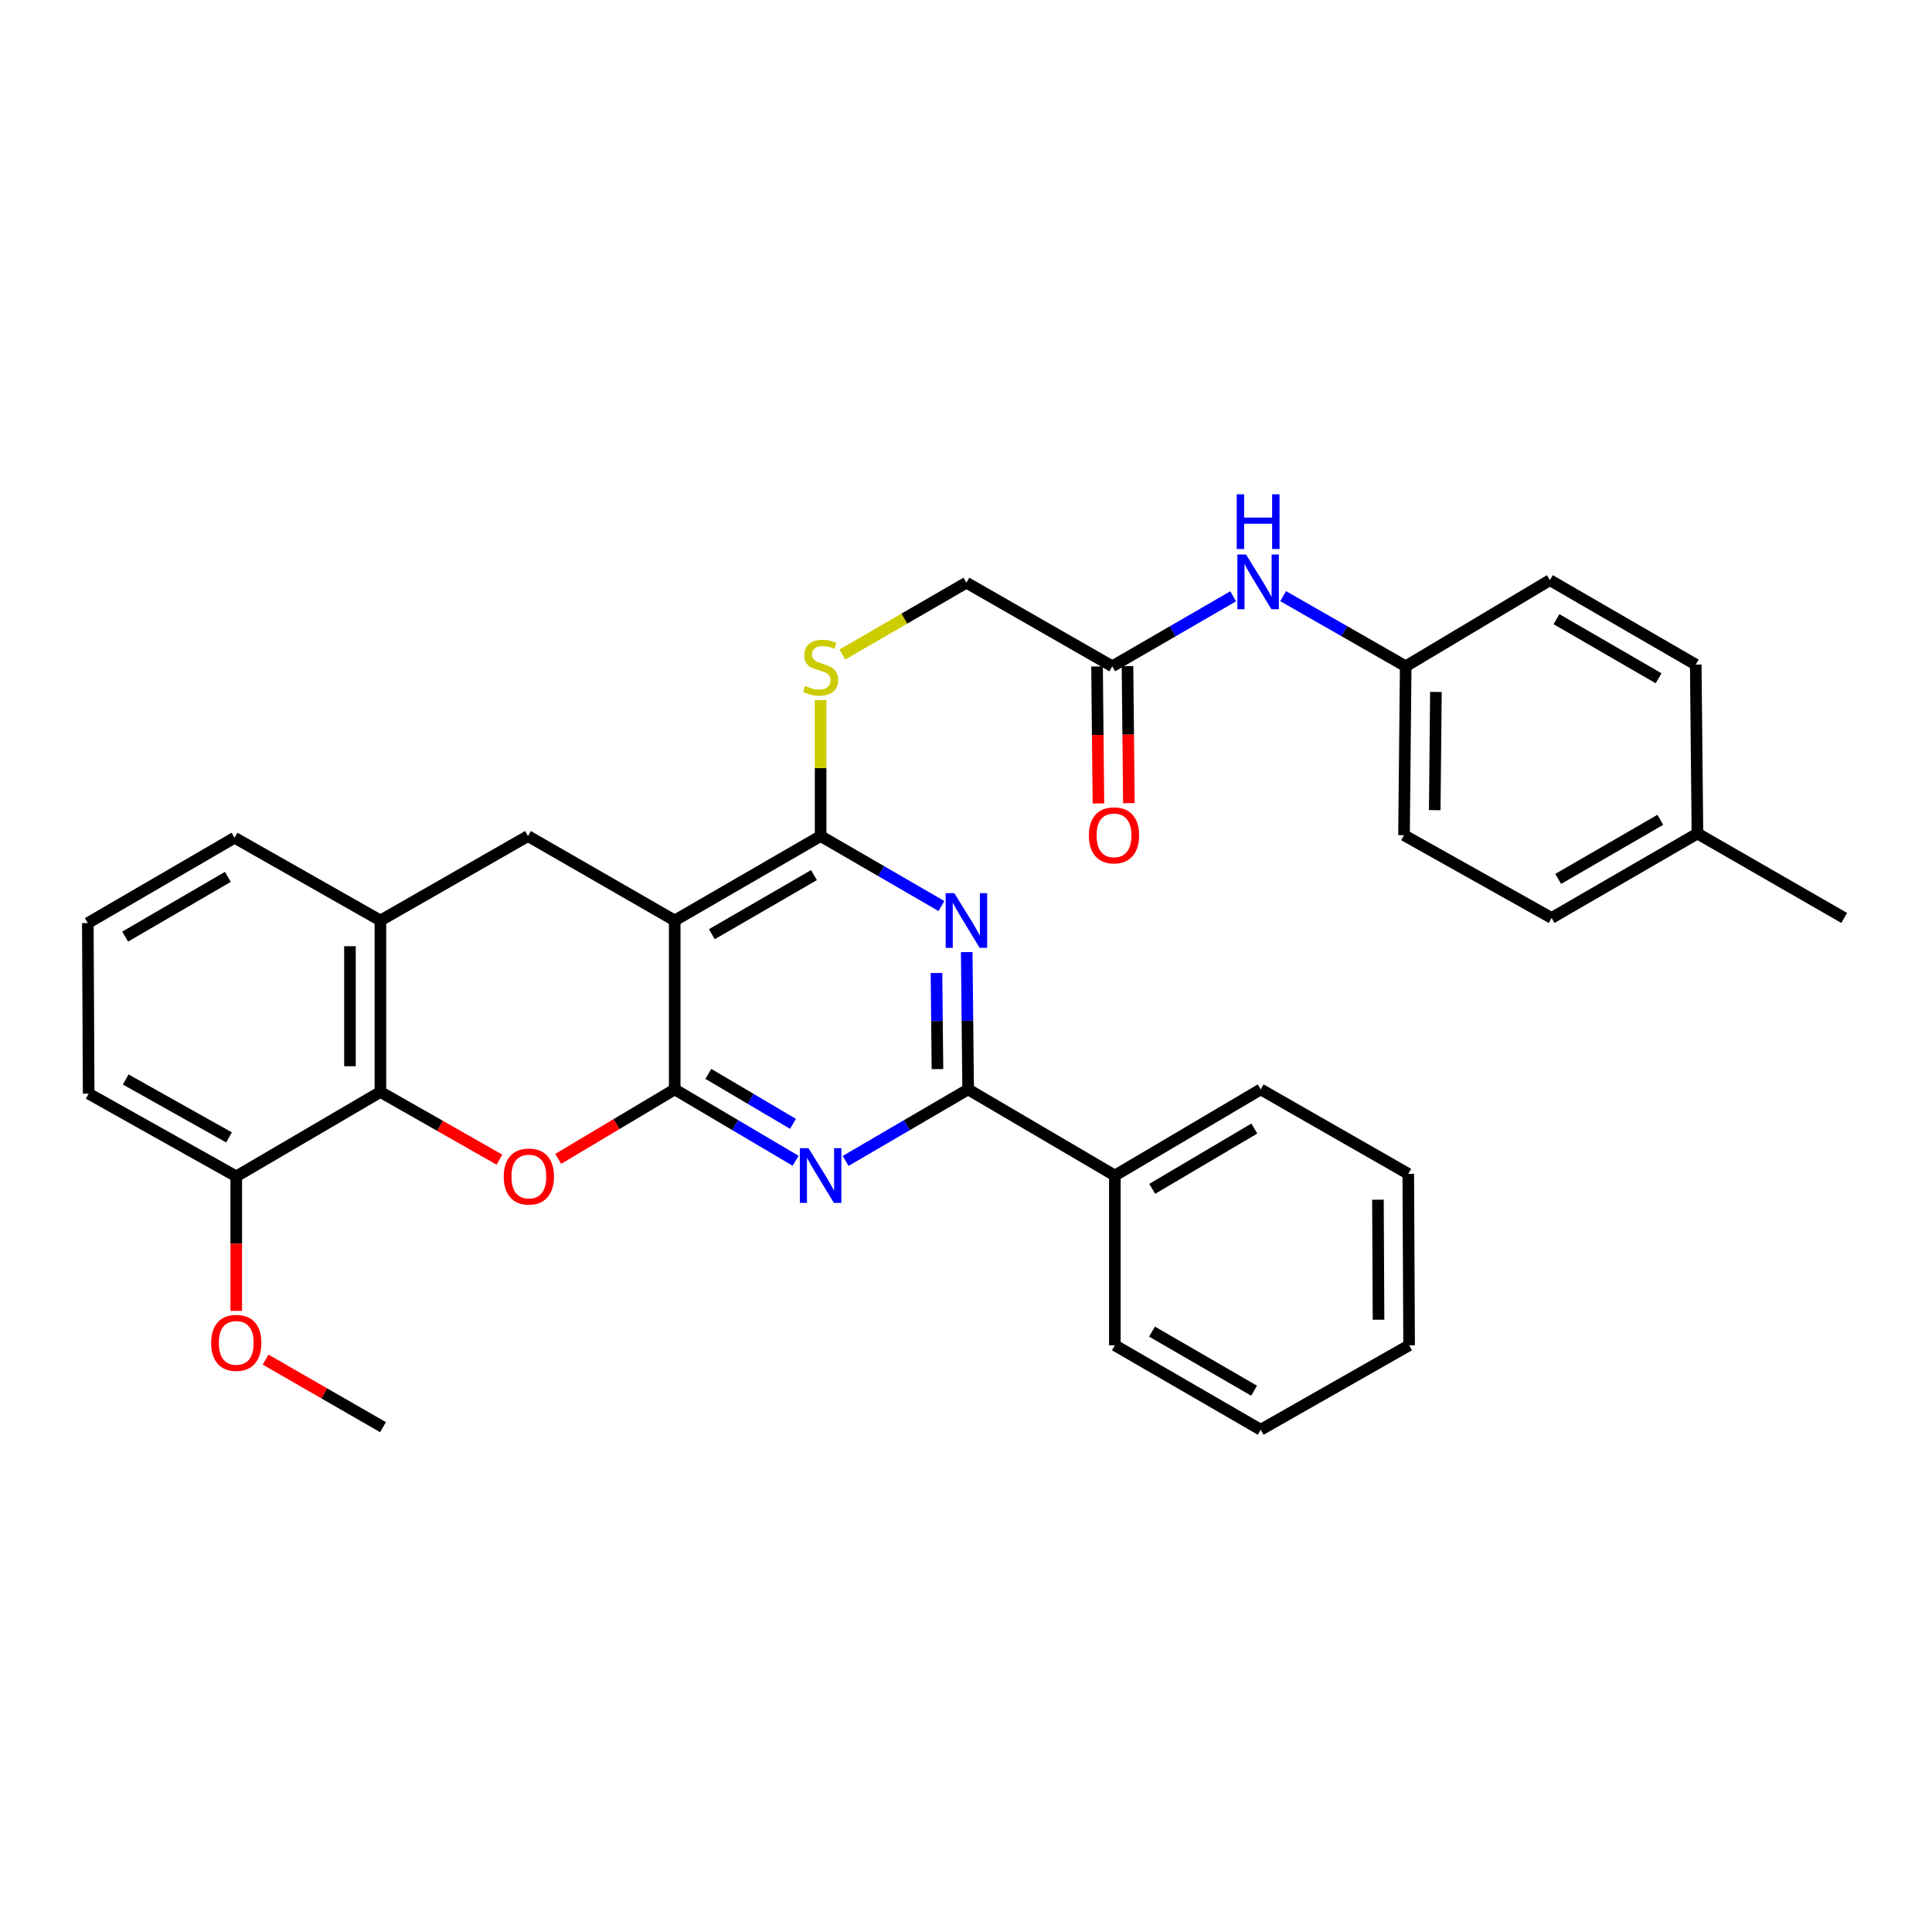 <?xml version='1.0' encoding='iso-8859-1'?>
<svg version='1.1' baseProfile='full'
              xmlns='http://www.w3.org/2000/svg'
                      xmlns:rdkit='http://www.rdkit.org/xml'
                      xmlns:xlink='http://www.w3.org/1999/xlink'
                  xml:space='preserve'
width='1000px' height='1000px' viewBox='0 0 1000 1000'>
<!-- END OF HEADER -->
<rect style='opacity:1.0;fill:#FFFFFF;stroke:none' width='1000' height='1000' x='0' y='0'> </rect>
<path class='bond-0' d='M 349.232,563.868 L 349.232,476.449' style='fill:none;fill-rule:evenodd;stroke:#000000;stroke-width:6px;stroke-linecap:butt;stroke-linejoin:miter;stroke-opacity:1' />
<path class='bond-1' d='M 349.232,563.868 L 380.524,582.343' style='fill:none;fill-rule:evenodd;stroke:#000000;stroke-width:6px;stroke-linecap:butt;stroke-linejoin:miter;stroke-opacity:1' />
<path class='bond-1' d='M 380.524,582.343 L 411.815,600.818' style='fill:none;fill-rule:evenodd;stroke:#0000FF;stroke-width:6px;stroke-linecap:butt;stroke-linejoin:miter;stroke-opacity:1' />
<path class='bond-1' d='M 366.636,555.833 L 388.54,568.766' style='fill:none;fill-rule:evenodd;stroke:#000000;stroke-width:6px;stroke-linecap:butt;stroke-linejoin:miter;stroke-opacity:1' />
<path class='bond-1' d='M 388.54,568.766 L 410.444,581.698' style='fill:none;fill-rule:evenodd;stroke:#0000FF;stroke-width:6px;stroke-linecap:butt;stroke-linejoin:miter;stroke-opacity:1' />
<path class='bond-3' d='M 349.232,563.868 L 319.082,581.848' style='fill:none;fill-rule:evenodd;stroke:#000000;stroke-width:6px;stroke-linecap:butt;stroke-linejoin:miter;stroke-opacity:1' />
<path class='bond-3' d='M 319.082,581.848 L 288.932,599.828' style='fill:none;fill-rule:evenodd;stroke:#FF0000;stroke-width:6px;stroke-linecap:butt;stroke-linejoin:miter;stroke-opacity:1' />
<path class='bond-4' d='M 349.232,476.449 L 424.748,432.739' style='fill:none;fill-rule:evenodd;stroke:#000000;stroke-width:6px;stroke-linecap:butt;stroke-linejoin:miter;stroke-opacity:1' />
<path class='bond-4' d='M 368.458,483.538 L 421.319,452.941' style='fill:none;fill-rule:evenodd;stroke:#000000;stroke-width:6px;stroke-linecap:butt;stroke-linejoin:miter;stroke-opacity:1' />
<path class='bond-7' d='M 349.232,476.449 L 273.279,432.739' style='fill:none;fill-rule:evenodd;stroke:#000000;stroke-width:6px;stroke-linecap:butt;stroke-linejoin:miter;stroke-opacity:1' />
<path class='bond-5' d='M 437.698,600.892 L 469.401,582.38' style='fill:none;fill-rule:evenodd;stroke:#0000FF;stroke-width:6px;stroke-linecap:butt;stroke-linejoin:miter;stroke-opacity:1' />
<path class='bond-5' d='M 469.401,582.38 L 501.104,563.868' style='fill:none;fill-rule:evenodd;stroke:#000000;stroke-width:6px;stroke-linecap:butt;stroke-linejoin:miter;stroke-opacity:1' />
<path class='bond-2' d='M 500.377,492.794 L 500.74,528.331' style='fill:none;fill-rule:evenodd;stroke:#0000FF;stroke-width:6px;stroke-linecap:butt;stroke-linejoin:miter;stroke-opacity:1' />
<path class='bond-2' d='M 500.74,528.331 L 501.104,563.868' style='fill:none;fill-rule:evenodd;stroke:#000000;stroke-width:6px;stroke-linecap:butt;stroke-linejoin:miter;stroke-opacity:1' />
<path class='bond-2' d='M 484.72,503.617 L 484.974,528.492' style='fill:none;fill-rule:evenodd;stroke:#0000FF;stroke-width:6px;stroke-linecap:butt;stroke-linejoin:miter;stroke-opacity:1' />
<path class='bond-2' d='M 484.974,528.492 L 485.229,553.368' style='fill:none;fill-rule:evenodd;stroke:#000000;stroke-width:6px;stroke-linecap:butt;stroke-linejoin:miter;stroke-opacity:1' />
<path class='bond-33' d='M 487.29,468.965 L 456.019,450.852' style='fill:none;fill-rule:evenodd;stroke:#0000FF;stroke-width:6px;stroke-linecap:butt;stroke-linejoin:miter;stroke-opacity:1' />
<path class='bond-33' d='M 456.019,450.852 L 424.748,432.739' style='fill:none;fill-rule:evenodd;stroke:#000000;stroke-width:6px;stroke-linecap:butt;stroke-linejoin:miter;stroke-opacity:1' />
<path class='bond-6' d='M 258.525,600.24 L 227.715,582.715' style='fill:none;fill-rule:evenodd;stroke:#FF0000;stroke-width:6px;stroke-linecap:butt;stroke-linejoin:miter;stroke-opacity:1' />
<path class='bond-6' d='M 227.715,582.715 L 196.905,565.191' style='fill:none;fill-rule:evenodd;stroke:#000000;stroke-width:6px;stroke-linecap:butt;stroke-linejoin:miter;stroke-opacity:1' />
<path class='bond-9' d='M 424.748,432.739 L 424.748,397.554' style='fill:none;fill-rule:evenodd;stroke:#000000;stroke-width:6px;stroke-linecap:butt;stroke-linejoin:miter;stroke-opacity:1' />
<path class='bond-9' d='M 424.748,397.554 L 424.748,362.368' style='fill:none;fill-rule:evenodd;stroke:#CCCC00;stroke-width:6px;stroke-linecap:butt;stroke-linejoin:miter;stroke-opacity:1' />
<path class='bond-12' d='M 501.104,563.868 L 577.048,608.454' style='fill:none;fill-rule:evenodd;stroke:#000000;stroke-width:6px;stroke-linecap:butt;stroke-linejoin:miter;stroke-opacity:1' />
<path class='bond-8' d='M 196.905,565.191 L 196.905,476.449' style='fill:none;fill-rule:evenodd;stroke:#000000;stroke-width:6px;stroke-linecap:butt;stroke-linejoin:miter;stroke-opacity:1' />
<path class='bond-8' d='M 181.138,551.879 L 181.138,489.76' style='fill:none;fill-rule:evenodd;stroke:#000000;stroke-width:6px;stroke-linecap:butt;stroke-linejoin:miter;stroke-opacity:1' />
<path class='bond-13' d='M 196.905,565.191 L 122.284,608.892' style='fill:none;fill-rule:evenodd;stroke:#000000;stroke-width:6px;stroke-linecap:butt;stroke-linejoin:miter;stroke-opacity:1' />
<path class='bond-34' d='M 273.279,432.739 L 196.905,476.449' style='fill:none;fill-rule:evenodd;stroke:#000000;stroke-width:6px;stroke-linecap:butt;stroke-linejoin:miter;stroke-opacity:1' />
<path class='bond-23' d='M 196.905,476.449 L 121.408,433.606' style='fill:none;fill-rule:evenodd;stroke:#000000;stroke-width:6px;stroke-linecap:butt;stroke-linejoin:miter;stroke-opacity:1' />
<path class='bond-15' d='M 436.008,338.78 L 468.109,320.186' style='fill:none;fill-rule:evenodd;stroke:#CCCC00;stroke-width:6px;stroke-linecap:butt;stroke-linejoin:miter;stroke-opacity:1' />
<path class='bond-15' d='M 468.109,320.186 L 500.21,301.593' style='fill:none;fill-rule:evenodd;stroke:#000000;stroke-width:6px;stroke-linecap:butt;stroke-linejoin:miter;stroke-opacity:1' />
<path class='bond-10' d='M 575.708,344.873 L 500.21,301.593' style='fill:none;fill-rule:evenodd;stroke:#000000;stroke-width:6px;stroke-linecap:butt;stroke-linejoin:miter;stroke-opacity:1' />
<path class='bond-11' d='M 575.708,344.873 L 606.996,326.758' style='fill:none;fill-rule:evenodd;stroke:#000000;stroke-width:6px;stroke-linecap:butt;stroke-linejoin:miter;stroke-opacity:1' />
<path class='bond-11' d='M 606.996,326.758 L 638.285,308.644' style='fill:none;fill-rule:evenodd;stroke:#0000FF;stroke-width:6px;stroke-linecap:butt;stroke-linejoin:miter;stroke-opacity:1' />
<path class='bond-14' d='M 567.825,344.954 L 568.187,380.41' style='fill:none;fill-rule:evenodd;stroke:#000000;stroke-width:6px;stroke-linecap:butt;stroke-linejoin:miter;stroke-opacity:1' />
<path class='bond-14' d='M 568.187,380.41 L 568.55,415.867' style='fill:none;fill-rule:evenodd;stroke:#FF0000;stroke-width:6px;stroke-linecap:butt;stroke-linejoin:miter;stroke-opacity:1' />
<path class='bond-14' d='M 583.591,344.792 L 583.953,380.249' style='fill:none;fill-rule:evenodd;stroke:#000000;stroke-width:6px;stroke-linecap:butt;stroke-linejoin:miter;stroke-opacity:1' />
<path class='bond-14' d='M 583.953,380.249 L 584.316,415.706' style='fill:none;fill-rule:evenodd;stroke:#FF0000;stroke-width:6px;stroke-linecap:butt;stroke-linejoin:miter;stroke-opacity:1' />
<path class='bond-16' d='M 664.146,308.568 L 695.867,326.721' style='fill:none;fill-rule:evenodd;stroke:#0000FF;stroke-width:6px;stroke-linecap:butt;stroke-linejoin:miter;stroke-opacity:1' />
<path class='bond-16' d='M 695.867,326.721 L 727.588,344.873' style='fill:none;fill-rule:evenodd;stroke:#000000;stroke-width:6px;stroke-linecap:butt;stroke-linejoin:miter;stroke-opacity:1' />
<path class='bond-26' d='M 577.048,608.454 L 652.546,563.868' style='fill:none;fill-rule:evenodd;stroke:#000000;stroke-width:6px;stroke-linecap:butt;stroke-linejoin:miter;stroke-opacity:1' />
<path class='bond-26' d='M 596.39,615.342 L 649.239,584.132' style='fill:none;fill-rule:evenodd;stroke:#000000;stroke-width:6px;stroke-linecap:butt;stroke-linejoin:miter;stroke-opacity:1' />
<path class='bond-27' d='M 577.048,608.454 L 577.048,696.32' style='fill:none;fill-rule:evenodd;stroke:#000000;stroke-width:6px;stroke-linecap:butt;stroke-linejoin:miter;stroke-opacity:1' />
<path class='bond-20' d='M 122.284,608.892 L 122.284,643.704' style='fill:none;fill-rule:evenodd;stroke:#000000;stroke-width:6px;stroke-linecap:butt;stroke-linejoin:miter;stroke-opacity:1' />
<path class='bond-20' d='M 122.284,643.704 L 122.284,678.516' style='fill:none;fill-rule:evenodd;stroke:#FF0000;stroke-width:6px;stroke-linecap:butt;stroke-linejoin:miter;stroke-opacity:1' />
<path class='bond-25' d='M 122.284,608.892 L 45.892,566.067' style='fill:none;fill-rule:evenodd;stroke:#000000;stroke-width:6px;stroke-linecap:butt;stroke-linejoin:miter;stroke-opacity:1' />
<path class='bond-25' d='M 118.535,588.715 L 65.061,558.737' style='fill:none;fill-rule:evenodd;stroke:#000000;stroke-width:6px;stroke-linecap:butt;stroke-linejoin:miter;stroke-opacity:1' />
<path class='bond-18' d='M 727.588,344.873 L 802.219,300.287' style='fill:none;fill-rule:evenodd;stroke:#000000;stroke-width:6px;stroke-linecap:butt;stroke-linejoin:miter;stroke-opacity:1' />
<path class='bond-19' d='M 727.588,344.873 L 726.721,432.292' style='fill:none;fill-rule:evenodd;stroke:#000000;stroke-width:6px;stroke-linecap:butt;stroke-linejoin:miter;stroke-opacity:1' />
<path class='bond-19' d='M 743.224,358.142 L 742.617,419.336' style='fill:none;fill-rule:evenodd;stroke:#000000;stroke-width:6px;stroke-linecap:butt;stroke-linejoin:miter;stroke-opacity:1' />
<path class='bond-17' d='M 878.592,431.425 L 803.095,475.126' style='fill:none;fill-rule:evenodd;stroke:#000000;stroke-width:6px;stroke-linecap:butt;stroke-linejoin:miter;stroke-opacity:1' />
<path class='bond-17' d='M 859.369,424.334 L 806.52,454.925' style='fill:none;fill-rule:evenodd;stroke:#000000;stroke-width:6px;stroke-linecap:butt;stroke-linejoin:miter;stroke-opacity:1' />
<path class='bond-28' d='M 878.592,431.425 L 954.545,475.126' style='fill:none;fill-rule:evenodd;stroke:#000000;stroke-width:6px;stroke-linecap:butt;stroke-linejoin:miter;stroke-opacity:1' />
<path class='bond-37' d='M 878.592,431.425 L 877.716,343.997' style='fill:none;fill-rule:evenodd;stroke:#000000;stroke-width:6px;stroke-linecap:butt;stroke-linejoin:miter;stroke-opacity:1' />
<path class='bond-21' d='M 802.219,300.287 L 877.716,343.997' style='fill:none;fill-rule:evenodd;stroke:#000000;stroke-width:6px;stroke-linecap:butt;stroke-linejoin:miter;stroke-opacity:1' />
<path class='bond-21' d='M 805.643,320.489 L 858.492,351.086' style='fill:none;fill-rule:evenodd;stroke:#000000;stroke-width:6px;stroke-linecap:butt;stroke-linejoin:miter;stroke-opacity:1' />
<path class='bond-22' d='M 726.721,432.292 L 803.095,475.126' style='fill:none;fill-rule:evenodd;stroke:#000000;stroke-width:6px;stroke-linecap:butt;stroke-linejoin:miter;stroke-opacity:1' />
<path class='bond-29' d='M 137.475,703.73 L 167.856,721.214' style='fill:none;fill-rule:evenodd;stroke:#FF0000;stroke-width:6px;stroke-linecap:butt;stroke-linejoin:miter;stroke-opacity:1' />
<path class='bond-29' d='M 167.856,721.214 L 198.237,738.698' style='fill:none;fill-rule:evenodd;stroke:#000000;stroke-width:6px;stroke-linecap:butt;stroke-linejoin:miter;stroke-opacity:1' />
<path class='bond-35' d='M 121.408,433.606 L 45.455,477.789' style='fill:none;fill-rule:evenodd;stroke:#000000;stroke-width:6px;stroke-linecap:butt;stroke-linejoin:miter;stroke-opacity:1' />
<path class='bond-35' d='M 117.943,453.862 L 64.775,484.79' style='fill:none;fill-rule:evenodd;stroke:#000000;stroke-width:6px;stroke-linecap:butt;stroke-linejoin:miter;stroke-opacity:1' />
<path class='bond-24' d='M 45.455,477.789 L 45.892,566.067' style='fill:none;fill-rule:evenodd;stroke:#000000;stroke-width:6px;stroke-linecap:butt;stroke-linejoin:miter;stroke-opacity:1' />
<path class='bond-31' d='M 652.546,563.868 L 728.92,607.578' style='fill:none;fill-rule:evenodd;stroke:#000000;stroke-width:6px;stroke-linecap:butt;stroke-linejoin:miter;stroke-opacity:1' />
<path class='bond-30' d='M 577.048,696.32 L 652.546,740.029' style='fill:none;fill-rule:evenodd;stroke:#000000;stroke-width:6px;stroke-linecap:butt;stroke-linejoin:miter;stroke-opacity:1' />
<path class='bond-30' d='M 596.273,689.231 L 649.121,719.828' style='fill:none;fill-rule:evenodd;stroke:#000000;stroke-width:6px;stroke-linecap:butt;stroke-linejoin:miter;stroke-opacity:1' />
<path class='bond-32' d='M 652.546,740.029 L 729.357,696.32' style='fill:none;fill-rule:evenodd;stroke:#000000;stroke-width:6px;stroke-linecap:butt;stroke-linejoin:miter;stroke-opacity:1' />
<path class='bond-36' d='M 728.92,607.578 L 729.357,696.32' style='fill:none;fill-rule:evenodd;stroke:#000000;stroke-width:6px;stroke-linecap:butt;stroke-linejoin:miter;stroke-opacity:1' />
<path class='bond-36' d='M 713.218,620.967 L 713.525,683.086' style='fill:none;fill-rule:evenodd;stroke:#000000;stroke-width:6px;stroke-linecap:butt;stroke-linejoin:miter;stroke-opacity:1' />
<path  class='atom-2' d='M 418.488 594.294
L 427.768 609.294
Q 428.688 610.774, 430.168 613.454
Q 431.648 616.134, 431.728 616.294
L 431.728 594.294
L 435.488 594.294
L 435.488 622.614
L 431.608 622.614
L 421.648 606.214
Q 420.488 604.294, 419.248 602.094
Q 418.048 599.894, 417.688 599.214
L 417.688 622.614
L 414.008 622.614
L 414.008 594.294
L 418.488 594.294
' fill='#0000FF'/>
<path  class='atom-3' d='M 493.95 462.289
L 503.23 477.289
Q 504.15 478.769, 505.63 481.449
Q 507.11 484.129, 507.19 484.289
L 507.19 462.289
L 510.95 462.289
L 510.95 490.609
L 507.07 490.609
L 497.11 474.209
Q 495.95 472.289, 494.71 470.089
Q 493.51 467.889, 493.15 467.209
L 493.15 490.609
L 489.47 490.609
L 489.47 462.289
L 493.95 462.289
' fill='#0000FF'/>
<path  class='atom-4' d='M 260.735 608.972
Q 260.735 602.172, 264.095 598.372
Q 267.455 594.572, 273.735 594.572
Q 280.015 594.572, 283.375 598.372
Q 286.735 602.172, 286.735 608.972
Q 286.735 615.852, 283.335 619.772
Q 279.935 623.652, 273.735 623.652
Q 267.495 623.652, 264.095 619.772
Q 260.735 615.892, 260.735 608.972
M 273.735 620.452
Q 278.055 620.452, 280.375 617.572
Q 282.735 614.652, 282.735 608.972
Q 282.735 603.412, 280.375 600.612
Q 278.055 597.772, 273.735 597.772
Q 269.415 597.772, 267.055 600.572
Q 264.735 603.372, 264.735 608.972
Q 264.735 614.692, 267.055 617.572
Q 269.415 620.452, 273.735 620.452
' fill='#FF0000'/>
<path  class='atom-10' d='M 416.748 355.022
Q 417.068 355.142, 418.388 355.702
Q 419.708 356.262, 421.148 356.622
Q 422.628 356.942, 424.068 356.942
Q 426.748 356.942, 428.308 355.662
Q 429.868 354.342, 429.868 352.062
Q 429.868 350.502, 429.068 349.542
Q 428.308 348.582, 427.108 348.062
Q 425.908 347.542, 423.908 346.942
Q 421.388 346.182, 419.868 345.462
Q 418.388 344.742, 417.308 343.222
Q 416.268 341.702, 416.268 339.142
Q 416.268 335.582, 418.668 333.382
Q 421.108 331.182, 425.908 331.182
Q 429.188 331.182, 432.908 332.742
L 431.988 335.822
Q 428.588 334.422, 426.028 334.422
Q 423.268 334.422, 421.748 335.582
Q 420.228 336.702, 420.268 338.662
Q 420.268 340.182, 421.028 341.102
Q 421.828 342.022, 422.948 342.542
Q 424.108 343.062, 426.028 343.662
Q 428.588 344.462, 430.108 345.262
Q 431.628 346.062, 432.708 347.702
Q 433.828 349.302, 433.828 352.062
Q 433.828 355.982, 431.188 358.102
Q 428.588 360.182, 424.228 360.182
Q 421.708 360.182, 419.788 359.622
Q 417.908 359.102, 415.668 358.182
L 416.748 355.022
' fill='#CCCC00'/>
<path  class='atom-12' d='M 644.946 287.003
L 654.226 302.003
Q 655.146 303.483, 656.626 306.163
Q 658.106 308.843, 658.186 309.003
L 658.186 287.003
L 661.946 287.003
L 661.946 315.323
L 658.066 315.323
L 648.106 298.923
Q 646.946 297.003, 645.706 294.803
Q 644.506 292.603, 644.146 291.923
L 644.146 315.323
L 640.466 315.323
L 640.466 287.003
L 644.946 287.003
' fill='#0000FF'/>
<path  class='atom-12' d='M 640.126 255.851
L 643.966 255.851
L 643.966 267.891
L 658.446 267.891
L 658.446 255.851
L 662.286 255.851
L 662.286 284.171
L 658.446 284.171
L 658.446 271.091
L 643.966 271.091
L 643.966 284.171
L 640.126 284.171
L 640.126 255.851
' fill='#0000FF'/>
<path  class='atom-15' d='M 563.601 432.372
Q 563.601 425.572, 566.961 421.772
Q 570.321 417.972, 576.601 417.972
Q 582.881 417.972, 586.241 421.772
Q 589.601 425.572, 589.601 432.372
Q 589.601 439.252, 586.201 443.172
Q 582.801 447.052, 576.601 447.052
Q 570.361 447.052, 566.961 443.172
Q 563.601 439.292, 563.601 432.372
M 576.601 443.852
Q 580.921 443.852, 583.241 440.972
Q 585.601 438.052, 585.601 432.372
Q 585.601 426.812, 583.241 424.012
Q 580.921 421.172, 576.601 421.172
Q 572.281 421.172, 569.921 423.972
Q 567.601 426.772, 567.601 432.372
Q 567.601 438.092, 569.921 440.972
Q 572.281 443.852, 576.601 443.852
' fill='#FF0000'/>
<path  class='atom-21' d='M 109.284 695.068
Q 109.284 688.268, 112.644 684.468
Q 116.004 680.668, 122.284 680.668
Q 128.564 680.668, 131.924 684.468
Q 135.284 688.268, 135.284 695.068
Q 135.284 701.948, 131.884 705.868
Q 128.484 709.748, 122.284 709.748
Q 116.044 709.748, 112.644 705.868
Q 109.284 701.988, 109.284 695.068
M 122.284 706.548
Q 126.604 706.548, 128.924 703.668
Q 131.284 700.748, 131.284 695.068
Q 131.284 689.508, 128.924 686.708
Q 126.604 683.868, 122.284 683.868
Q 117.964 683.868, 115.604 686.668
Q 113.284 689.468, 113.284 695.068
Q 113.284 700.788, 115.604 703.668
Q 117.964 706.548, 122.284 706.548
' fill='#FF0000'/>
</svg>
